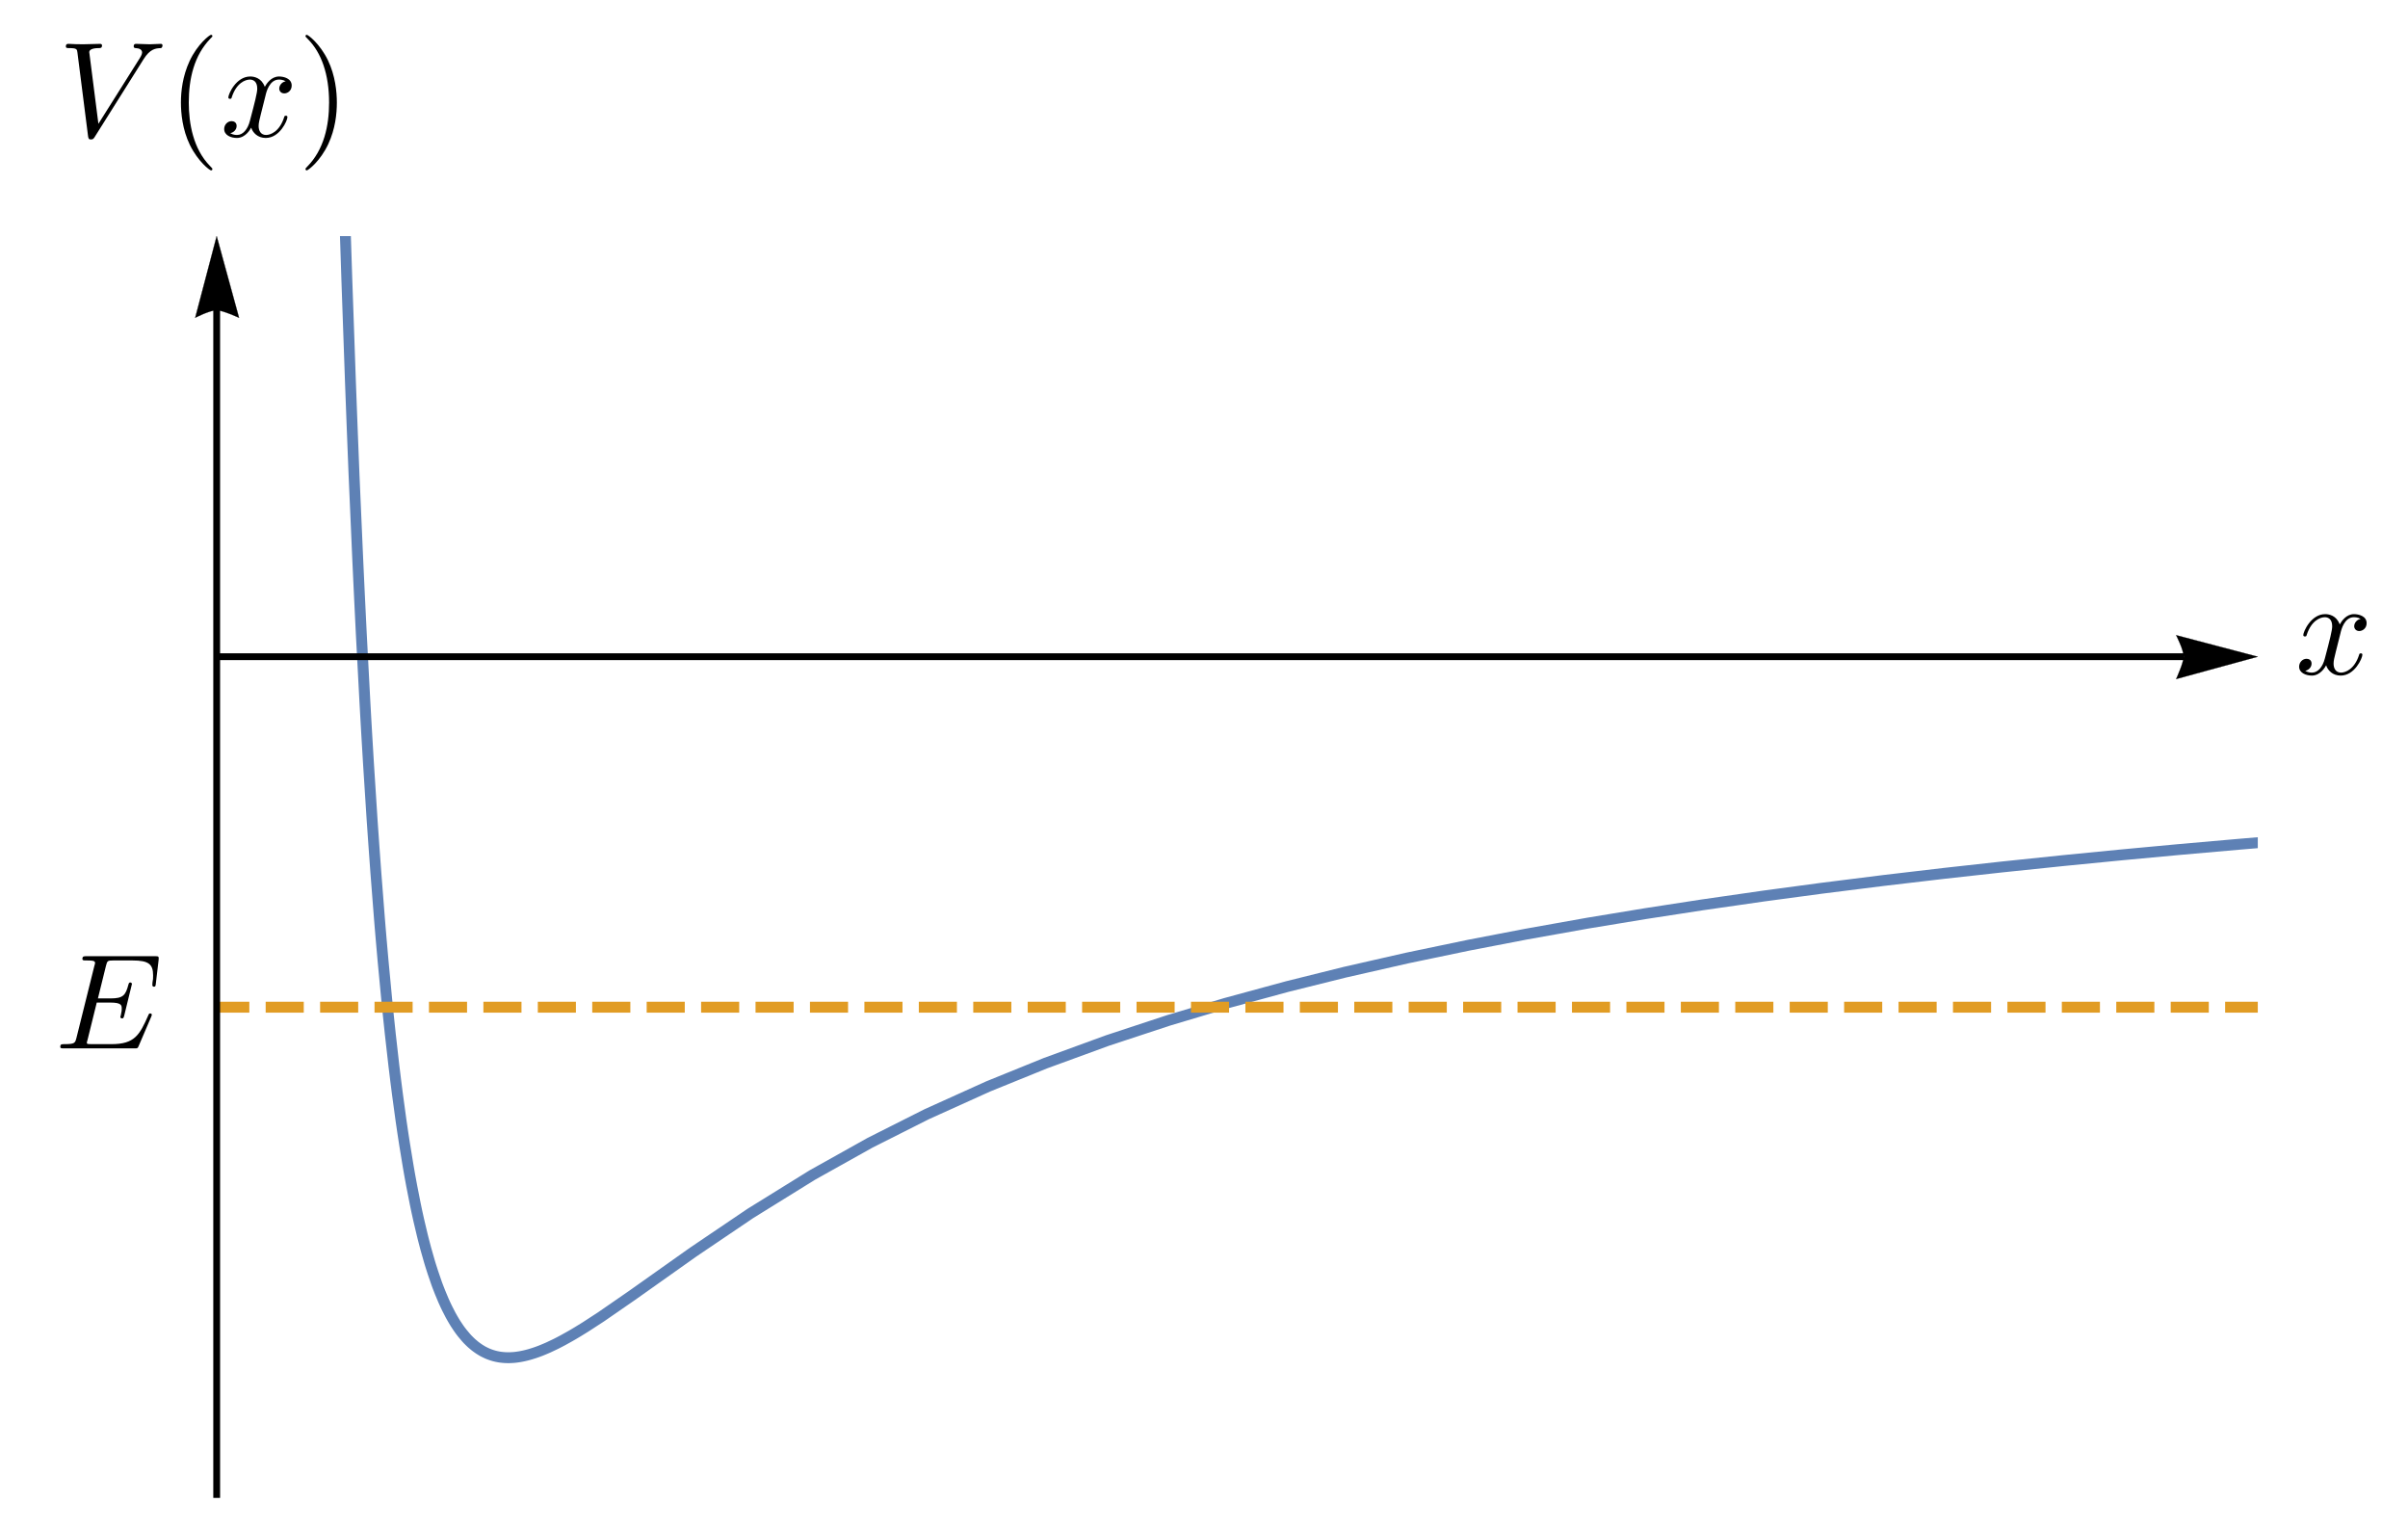 <?xml version="1.0" encoding="UTF-8"?>
<svg xmlns="http://www.w3.org/2000/svg" xmlns:xlink="http://www.w3.org/1999/xlink" width="353.926pt" height="224.69pt" viewBox="0 0 353.926 224.69" version="1.1">
<rect x="0" y="0" width="353.926" height="224.69" fill="#333333" stroke="none"/>
<defs>
<g>
<symbol overflow="visible" id="glyph0-0">
<path style="stroke:none;" d=""/>
</symbol>
<symbol overflow="visible" id="glyph0-1">
<path style="stroke:none;" d="M 14.109 -4.641 C 14.141 -4.734 14.203 -4.875 14.203 -4.922 C 14.203 -4.938 14.203 -5.141 13.969 -5.141 C 13.781 -5.141 13.75 -5.016 13.703 -4.906 C 12.406 -1.953 11.672 -0.625 8.266 -0.625 L 5.359 -0.625 C 5.078 -0.625 5.047 -0.625 4.922 -0.641 C 4.719 -0.656 4.656 -0.672 4.656 -0.844 C 4.656 -0.891 4.656 -0.938 4.766 -1.297 L 6.109 -6.734 L 8.094 -6.734 C 9.781 -6.734 9.781 -6.312 9.781 -5.812 C 9.781 -5.672 9.781 -5.438 9.641 -4.844 C 9.609 -4.734 9.578 -4.688 9.578 -4.625 C 9.578 -4.516 9.656 -4.406 9.844 -4.406 C 10 -4.406 10.062 -4.5 10.141 -4.797 L 11.281 -9.469 C 11.281 -9.578 11.172 -9.688 11.031 -9.688 C 10.859 -9.688 10.812 -9.562 10.75 -9.328 C 10.344 -7.812 9.984 -7.344 8.141 -7.344 L 6.281 -7.344 L 7.469 -12.156 C 7.656 -12.844 7.672 -12.922 8.547 -12.922 L 11.359 -12.922 C 13.781 -12.922 14.391 -12.344 14.391 -10.719 C 14.391 -10.234 14.391 -10.203 14.297 -9.656 C 14.297 -9.547 14.281 -9.406 14.281 -9.297 C 14.281 -9.203 14.344 -9.062 14.516 -9.062 C 14.734 -9.062 14.766 -9.188 14.797 -9.562 L 15.203 -13.016 C 15.266 -13.547 15.156 -13.547 14.656 -13.547 L 4.609 -13.547 C 4.203 -13.547 4 -13.547 4 -13.141 C 4 -12.922 4.188 -12.922 4.562 -12.922 C 5.297 -12.922 5.859 -12.922 5.859 -12.578 C 5.859 -12.484 5.859 -12.453 5.75 -12.094 L 3.125 -1.547 C 2.922 -0.781 2.891 -0.625 1.312 -0.625 C 0.969 -0.625 0.75 -0.625 0.75 -0.234 C 0.75 0 0.938 0 1.312 0 L 11.656 0 C 12.109 0 12.125 -0.016 12.266 -0.344 Z M 14.109 -4.641 "/>
</symbol>
<symbol overflow="visible" id="glyph1-0">
<path style="stroke:none;" d=""/>
</symbol>
<symbol overflow="visible" id="glyph1-1">
<path style="stroke:none;" d="M 12.516 -11.328 C 13.484 -12.891 14.328 -12.953 15.062 -12.984 C 15.297 -13.016 15.312 -13.344 15.312 -13.375 C 15.312 -13.531 15.219 -13.609 15.062 -13.609 C 14.547 -13.609 13.969 -13.547 13.422 -13.547 C 12.766 -13.547 12.094 -13.609 11.453 -13.609 C 11.328 -13.609 11.078 -13.609 11.078 -13.234 C 11.078 -13.016 11.25 -12.984 11.391 -12.984 C 11.938 -12.953 12.312 -12.75 12.312 -12.328 C 12.312 -12.031 12.016 -11.594 12.016 -11.578 L 5.891 -1.859 L 4.547 -12.391 C 4.547 -12.734 5 -12.984 5.922 -12.984 C 6.203 -12.984 6.422 -12.984 6.422 -13.391 C 6.422 -13.562 6.25 -13.609 6.141 -13.609 C 5.344 -13.609 4.484 -13.547 3.672 -13.547 C 3.312 -13.547 2.922 -13.562 2.562 -13.562 C 2.219 -13.562 1.828 -13.609 1.5 -13.609 C 1.359 -13.609 1.109 -13.609 1.109 -13.234 C 1.109 -12.984 1.297 -12.984 1.609 -12.984 C 2.734 -12.984 2.75 -12.812 2.812 -12.312 L 4.375 -0.016 C 4.438 0.375 4.516 0.438 4.781 0.438 C 5.094 0.438 5.172 0.344 5.344 0.078 Z M 12.516 -11.328 "/>
</symbol>
<symbol overflow="visible" id="glyph1-2">
<path style="stroke:none;" d="M 6.656 -6.016 C 6.766 -6.531 7.234 -8.359 8.625 -8.359 C 8.719 -8.359 9.203 -8.359 9.625 -8.109 C 9.062 -8.016 8.672 -7.516 8.672 -7.031 C 8.672 -6.719 8.891 -6.328 9.422 -6.328 C 9.859 -6.328 10.5 -6.688 10.5 -7.484 C 10.5 -8.531 9.328 -8.812 8.641 -8.812 C 7.484 -8.812 6.797 -7.75 6.547 -7.297 C 6.062 -8.609 4.984 -8.812 4.406 -8.812 C 2.328 -8.812 1.188 -6.234 1.188 -5.734 C 1.188 -5.531 1.391 -5.531 1.438 -5.531 C 1.594 -5.531 1.656 -5.578 1.688 -5.75 C 2.375 -7.875 3.688 -8.359 4.359 -8.359 C 4.734 -8.359 5.438 -8.188 5.438 -7.031 C 5.438 -6.422 5.094 -5.078 4.359 -2.297 C 4.047 -1.062 3.344 -0.219 2.469 -0.219 C 2.344 -0.219 1.891 -0.219 1.469 -0.484 C 1.969 -0.578 2.406 -1 2.406 -1.547 C 2.406 -2.094 1.969 -2.25 1.672 -2.25 C 1.078 -2.25 0.578 -1.734 0.578 -1.094 C 0.578 -0.172 1.578 0.219 2.453 0.219 C 3.766 0.219 4.484 -1.172 4.547 -1.297 C 4.781 -0.562 5.5 0.219 6.688 0.219 C 8.75 0.219 9.875 -2.344 9.875 -2.844 C 9.875 -3.047 9.703 -3.047 9.641 -3.047 C 9.469 -3.047 9.422 -2.969 9.391 -2.828 C 8.719 -0.703 7.375 -0.219 6.734 -0.219 C 5.953 -0.219 5.641 -0.859 5.641 -1.531 C 5.641 -1.969 5.75 -2.406 5.969 -3.281 Z M 6.656 -6.016 "/>
</symbol>
<symbol overflow="visible" id="glyph2-0">
<path style="stroke:none;" d=""/>
</symbol>
<symbol overflow="visible" id="glyph2-1">
<path style="stroke:none;" d="M 6.594 4.781 C 6.594 4.719 6.594 4.688 6.25 4.344 C 3.766 1.828 3.125 -1.938 3.125 -4.984 C 3.125 -8.453 3.891 -11.906 6.328 -14.406 C 6.594 -14.641 6.594 -14.688 6.594 -14.734 C 6.594 -14.875 6.516 -14.938 6.391 -14.938 C 6.203 -14.938 4.406 -13.594 3.234 -11.062 C 2.219 -8.859 1.969 -6.656 1.969 -4.984 C 1.969 -3.422 2.188 -1.016 3.281 1.234 C 4.484 3.688 6.203 4.984 6.391 4.984 C 6.516 4.984 6.594 4.922 6.594 4.781 Z M 6.594 4.781 "/>
</symbol>
<symbol overflow="visible" id="glyph2-2">
<path style="stroke:none;" d="M 5.75 -4.984 C 5.75 -6.531 5.531 -8.938 4.438 -11.203 C 3.25 -13.641 1.531 -14.938 1.328 -14.938 C 1.219 -14.938 1.141 -14.859 1.141 -14.734 C 1.141 -14.688 1.141 -14.641 1.516 -14.281 C 3.469 -12.312 4.609 -9.141 4.609 -4.984 C 4.609 -1.578 3.859 1.938 1.391 4.438 C 1.141 4.688 1.141 4.719 1.141 4.781 C 1.141 4.906 1.219 4.984 1.328 4.984 C 1.531 4.984 3.328 3.625 4.5 1.094 C 5.516 -1.094 5.75 -3.312 5.75 -4.984 Z M 5.75 -4.984 "/>
</symbol>
<symbol overflow="visible" id="glyph3-0">
<path style="stroke:none;" d=""/>
</symbol>
<symbol overflow="visible" id="glyph3-1">
<path style="stroke:none;" d="M 6.656 -6.016 C 6.766 -6.531 7.234 -8.359 8.625 -8.359 C 8.719 -8.359 9.203 -8.359 9.625 -8.109 C 9.062 -8.016 8.672 -7.516 8.672 -7.031 C 8.672 -6.719 8.891 -6.328 9.422 -6.328 C 9.859 -6.328 10.5 -6.688 10.5 -7.484 C 10.5 -8.531 9.328 -8.812 8.641 -8.812 C 7.484 -8.812 6.797 -7.75 6.547 -7.297 C 6.062 -8.609 4.984 -8.812 4.406 -8.812 C 2.328 -8.812 1.188 -6.234 1.188 -5.734 C 1.188 -5.531 1.391 -5.531 1.438 -5.531 C 1.594 -5.531 1.656 -5.578 1.688 -5.75 C 2.375 -7.875 3.688 -8.359 4.359 -8.359 C 4.734 -8.359 5.438 -8.188 5.438 -7.031 C 5.438 -6.422 5.094 -5.078 4.359 -2.297 C 4.047 -1.062 3.344 -0.219 2.469 -0.219 C 2.344 -0.219 1.891 -0.219 1.469 -0.484 C 1.969 -0.578 2.406 -1 2.406 -1.547 C 2.406 -2.094 1.969 -2.25 1.672 -2.25 C 1.078 -2.25 0.578 -1.734 0.578 -1.094 C 0.578 -0.172 1.578 0.219 2.453 0.219 C 3.766 0.219 4.484 -1.172 4.547 -1.297 C 4.781 -0.562 5.5 0.219 6.688 0.219 C 8.75 0.219 9.875 -2.344 9.875 -2.844 C 9.875 -3.047 9.703 -3.047 9.641 -3.047 C 9.469 -3.047 9.422 -2.969 9.391 -2.828 C 8.719 -0.703 7.375 -0.219 6.734 -0.219 C 5.953 -0.219 5.641 -0.859 5.641 -1.531 C 5.641 -1.969 5.75 -2.406 5.969 -3.281 Z M 6.656 -6.016 "/>
</symbol>
</g>
<clipPath id="clip1">
  <path d="M 0 0 L 353.926 0 L 353.926 224.691 L 0 224.691 Z M 0 0 "/>
</clipPath>
<clipPath id="clip2">
  <path d="M 49.848 34.691 L 331.848 34.691 L 331.848 200.691 L 49.848 200.691 Z M 49.848 34.691 "/>
</clipPath>
<clipPath id="clip3">
  <path d="M 31.848 146.691 L 331.848 146.691 L 331.848 149.691 L 31.848 149.691 Z M 31.848 146.691 "/>
</clipPath>
<clipPath id="clip4">
  <path d="M 8.848 140 L 23.848 140 L 23.848 154.691 L 8.848 154.691 Z M 8.848 140 "/>
</clipPath>
<clipPath id="clip5">
  <path d="M 26 5 L 32 5 L 32 25.691 L 26 25.691 Z M 26 5 "/>
</clipPath>
<clipPath id="clip6">
  <path d="M 44 5 L 49.848 5 L 49.848 25.691 L 44 25.691 Z M 44 5 "/>
</clipPath>
<clipPath id="clip7">
  <path d="M 337.848 90 L 348 90 L 348 99.691 L 337.848 99.691 Z M 337.848 90 "/>
</clipPath>
</defs>
<g id="surface1">
<g clip-path="url(#clip1)" clip-rule="nonzero">
<rect x="0" y="0" width="353.926" height="224.69" style="fill:rgb(100%,100%,100%);fill-opacity:1;stroke:none;"/>
</g>
<g clip-path="url(#clip2)" clip-rule="nonzero">
<path style="fill:none;stroke-width:1.6;stroke-linecap:square;stroke-linejoin:miter;stroke:rgb(36.862%,50.589%,70.981%);stroke-opacity:1;stroke-miterlimit:3.25;" d="M 48.923 215.001 L 49.13 208.688 L 49.662 193.567 L 49.795 190.028 L 49.927 186.579 L 50.189 179.946 L 50.728 167.649 L 50.861 164.766 L 50.994 161.954 L 51.259 156.536 L 51.791 146.477 L 51.923 144.114 L 52.056 141.809 L 52.322 137.364 L 52.853 129.098 L 52.99 127.153 L 53.123 125.255 L 53.388 121.591 L 53.92 114.766 L 54.052 113.161 L 54.185 111.591 L 54.451 108.563 L 54.986 102.915 L 55.119 101.583 L 55.252 100.286 L 55.517 97.774 L 56.048 93.091 L 56.181 92.005 L 56.31 90.946 L 56.572 88.899 L 57.091 85.079 L 57.224 84.173 L 57.353 83.29 L 57.615 81.587 L 58.138 78.395 L 58.267 77.645 L 58.396 76.907 L 58.658 75.485 L 59.181 72.829 L 59.31 72.204 L 59.439 71.591 L 59.701 70.407 L 60.224 68.196 L 60.353 67.676 L 60.486 67.165 L 60.744 66.184 L 61.267 64.352 L 61.396 63.919 L 61.529 63.497 L 61.791 62.684 L 62.31 61.173 L 62.439 60.813 L 62.572 60.469 L 62.834 59.798 L 63.353 58.555 L 63.486 58.266 L 63.615 57.981 L 63.877 57.434 L 64.396 56.423 L 64.541 56.169 L 64.681 55.919 L 64.962 55.446 L 65.103 55.216 L 65.248 54.997 L 65.529 54.575 L 65.67 54.376 L 65.81 54.18 L 66.095 53.809 L 66.662 53.134 L 66.802 52.981 L 66.939 52.833 L 67.228 52.548 L 67.369 52.415 L 67.509 52.286 L 67.795 52.044 L 67.935 51.926 L 68.076 51.817 L 68.361 51.61 L 68.502 51.512 L 68.642 51.419 L 68.927 51.243 L 69.064 51.161 L 69.209 51.083 L 69.49 50.942 L 69.634 50.876 L 69.771 50.809 L 70.056 50.696 L 70.201 50.641 L 70.478 50.548 L 70.767 50.462 L 71.048 50.391 L 71.189 50.36 L 71.33 50.333 L 71.474 50.305 L 71.615 50.282 L 71.755 50.262 L 71.896 50.247 L 72.041 50.231 L 72.322 50.208 L 72.462 50.2 L 72.603 50.196 L 72.748 50.192 L 73.029 50.192 L 73.17 50.196 L 73.31 50.204 L 73.455 50.212 L 73.587 50.219 L 73.716 50.231 L 73.849 50.243 L 74.115 50.274 L 74.248 50.294 L 74.509 50.333 L 74.771 50.38 L 75.17 50.462 L 75.564 50.555 L 75.83 50.626 L 76.095 50.7 L 76.623 50.864 L 76.755 50.907 L 76.888 50.954 L 77.146 51.044 L 77.681 51.243 L 77.81 51.298 L 78.209 51.462 L 78.736 51.688 L 79.791 52.188 L 80.056 52.321 L 80.322 52.458 L 80.849 52.735 L 81.904 53.321 L 82.189 53.485 L 82.478 53.653 L 83.048 53.993 L 84.197 54.7 L 86.486 56.188 L 91.06 59.348 L 100.056 65.719 L 108.447 71.391 L 117.541 77.028 L 126.033 81.774 L 134.353 85.966 L 143.388 90.048 L 151.81 93.466 L 160.951 96.805 L 169.916 99.759 L 178.283 102.259 L 187.353 104.727 L 195.814 106.833 L 204.994 108.923 L 214.002 110.801 L 222.404 112.419 L 231.513 114.044 L 240.021 115.446 L 248.361 116.731 L 257.408 118.032 L 265.849 119.165 L 274.998 120.313 L 283.978 121.368 L 292.361 122.294 L 301.447 123.239 L 309.927 124.071 L 318.244 124.844 L 327.267 125.637 L 335.685 126.341 L 344.81 127.059 L 353.33 127.7 L 361.685 128.298 L 370.748 128.915 L 379.205 129.466 L 388.369 130.032 L 397.369 130.567 L 405.759 131.04 L 414.861 131.532 L 423.353 131.973 L 431.689 132.391 L 440.724 132.821 L 449.158 133.212 L 449.306 133.216 L 449.455 133.223 L 449.748 133.235 L 450.337 133.262 L 451.513 133.317 L 453.865 133.419 L 454.162 133.434 L 454.455 133.446 L 455.045 133.473 L 456.22 133.524 L 456.365 133.532 L 456.513 133.536 L 456.806 133.551 L 457.396 133.575 L 457.545 133.583 L 457.689 133.587 L 457.986 133.602 L 458.13 133.606 L 458.427 133.622 L 458.572 133.626 " transform="matrix(1,0,0,-1,1.846,249.692)"/>
</g>
<g clip-path="url(#clip3)" clip-rule="nonzero">
<path style="fill:none;stroke-width:1.6;stroke-linecap:square;stroke-linejoin:miter;stroke:rgb(88.235%,61.177%,14.117%);stroke-opacity:1;stroke-dasharray:4,4;stroke-miterlimit:3.25;" d="M 30.002 101.696 L 458.572 101.696 " transform="matrix(1,0,0,-1,1.846,249.692)"/>
</g>
<path style="fill:none;stroke-width:1;stroke-linecap:butt;stroke-linejoin:miter;stroke:rgb(0%,0%,0%);stroke-opacity:1;stroke-miterlimit:3.25;" d="M 30.002 153.196 L 319.111 153.196 " transform="matrix(1,0,0,-1,1.846,249.692)"/>
<path style="fill-rule:nonzero;fill:rgb(0%,0%,0%);fill-opacity:1;stroke-width:0.03;stroke-linecap:square;stroke-linejoin:miter;stroke:rgb(0%,0%,0%);stroke-opacity:1;stroke-miterlimit:3.25;" d="M 318.002 156.356 L 318.177 155.997 L 318.56 155.134 L 318.767 154.618 L 318.939 154.094 L 319.064 153.606 L 319.111 153.196 L 319.064 152.825 L 318.939 152.344 L 318.767 151.805 L 318.56 151.255 L 318.177 150.313 L 318.002 149.915 L 330.002 153.196 Z M 318.002 156.356 " transform="matrix(1,0,0,-1,1.846,249.692)"/>
<path style="fill:none;stroke-width:1;stroke-linecap:butt;stroke-linejoin:miter;stroke:rgb(0%,0%,0%);stroke-opacity:1;stroke-miterlimit:3.25;" d="M 30.002 29.591 L 30.002 204.11 " transform="matrix(1,0,0,-1,1.846,249.692)"/>
<path style="fill-rule:nonzero;fill:rgb(0%,0%,0%);fill-opacity:1;stroke-width:0.03;stroke-linecap:square;stroke-linejoin:miter;stroke:rgb(0%,0%,0%);stroke-opacity:1;stroke-miterlimit:3.25;" d="M 26.845 203.001 L 27.205 203.176 L 28.06 203.563 L 28.584 203.766 L 29.103 203.942 L 29.591 204.067 L 30.002 204.11 L 30.373 204.067 L 30.853 203.942 L 31.392 203.766 L 31.939 203.563 L 32.884 203.176 L 33.287 203.001 L 30.002 215.001 Z M 26.845 203.001 " transform="matrix(1,0,0,-1,1.846,249.692)"/>
<g clip-path="url(#clip4)" clip-rule="nonzero">
<g style="fill:rgb(0%,0%,0%);fill-opacity:1;">
  <use xlink:href="#glyph0-1" x="8.112" y="154.052"/>
</g>
</g>
<g style="fill:rgb(0%,0%,0%);fill-opacity:1;">
  <use xlink:href="#glyph1-1" x="8.572" y="20.052"/>
</g>
<g clip-path="url(#clip5)" clip-rule="nonzero">
<g style="fill:rgb(0%,0%,0%);fill-opacity:1;">
  <use xlink:href="#glyph2-1" x="24.622" y="20.052"/>
</g>
</g>
<g style="fill:rgb(0%,0%,0%);fill-opacity:1;">
  <use xlink:href="#glyph1-2" x="32.372" y="20.052"/>
</g>
<g clip-path="url(#clip6)" clip-rule="nonzero">
<g style="fill:rgb(0%,0%,0%);fill-opacity:1;">
  <use xlink:href="#glyph2-2" x="43.76" y="20.052"/>
</g>
</g>
<g clip-path="url(#clip7)" clip-rule="nonzero">
<g style="fill:rgb(0%,0%,0%);fill-opacity:1;">
  <use xlink:href="#glyph3-1" x="337.346" y="99.052"/>
</g>
</g>
</g>
</svg>
